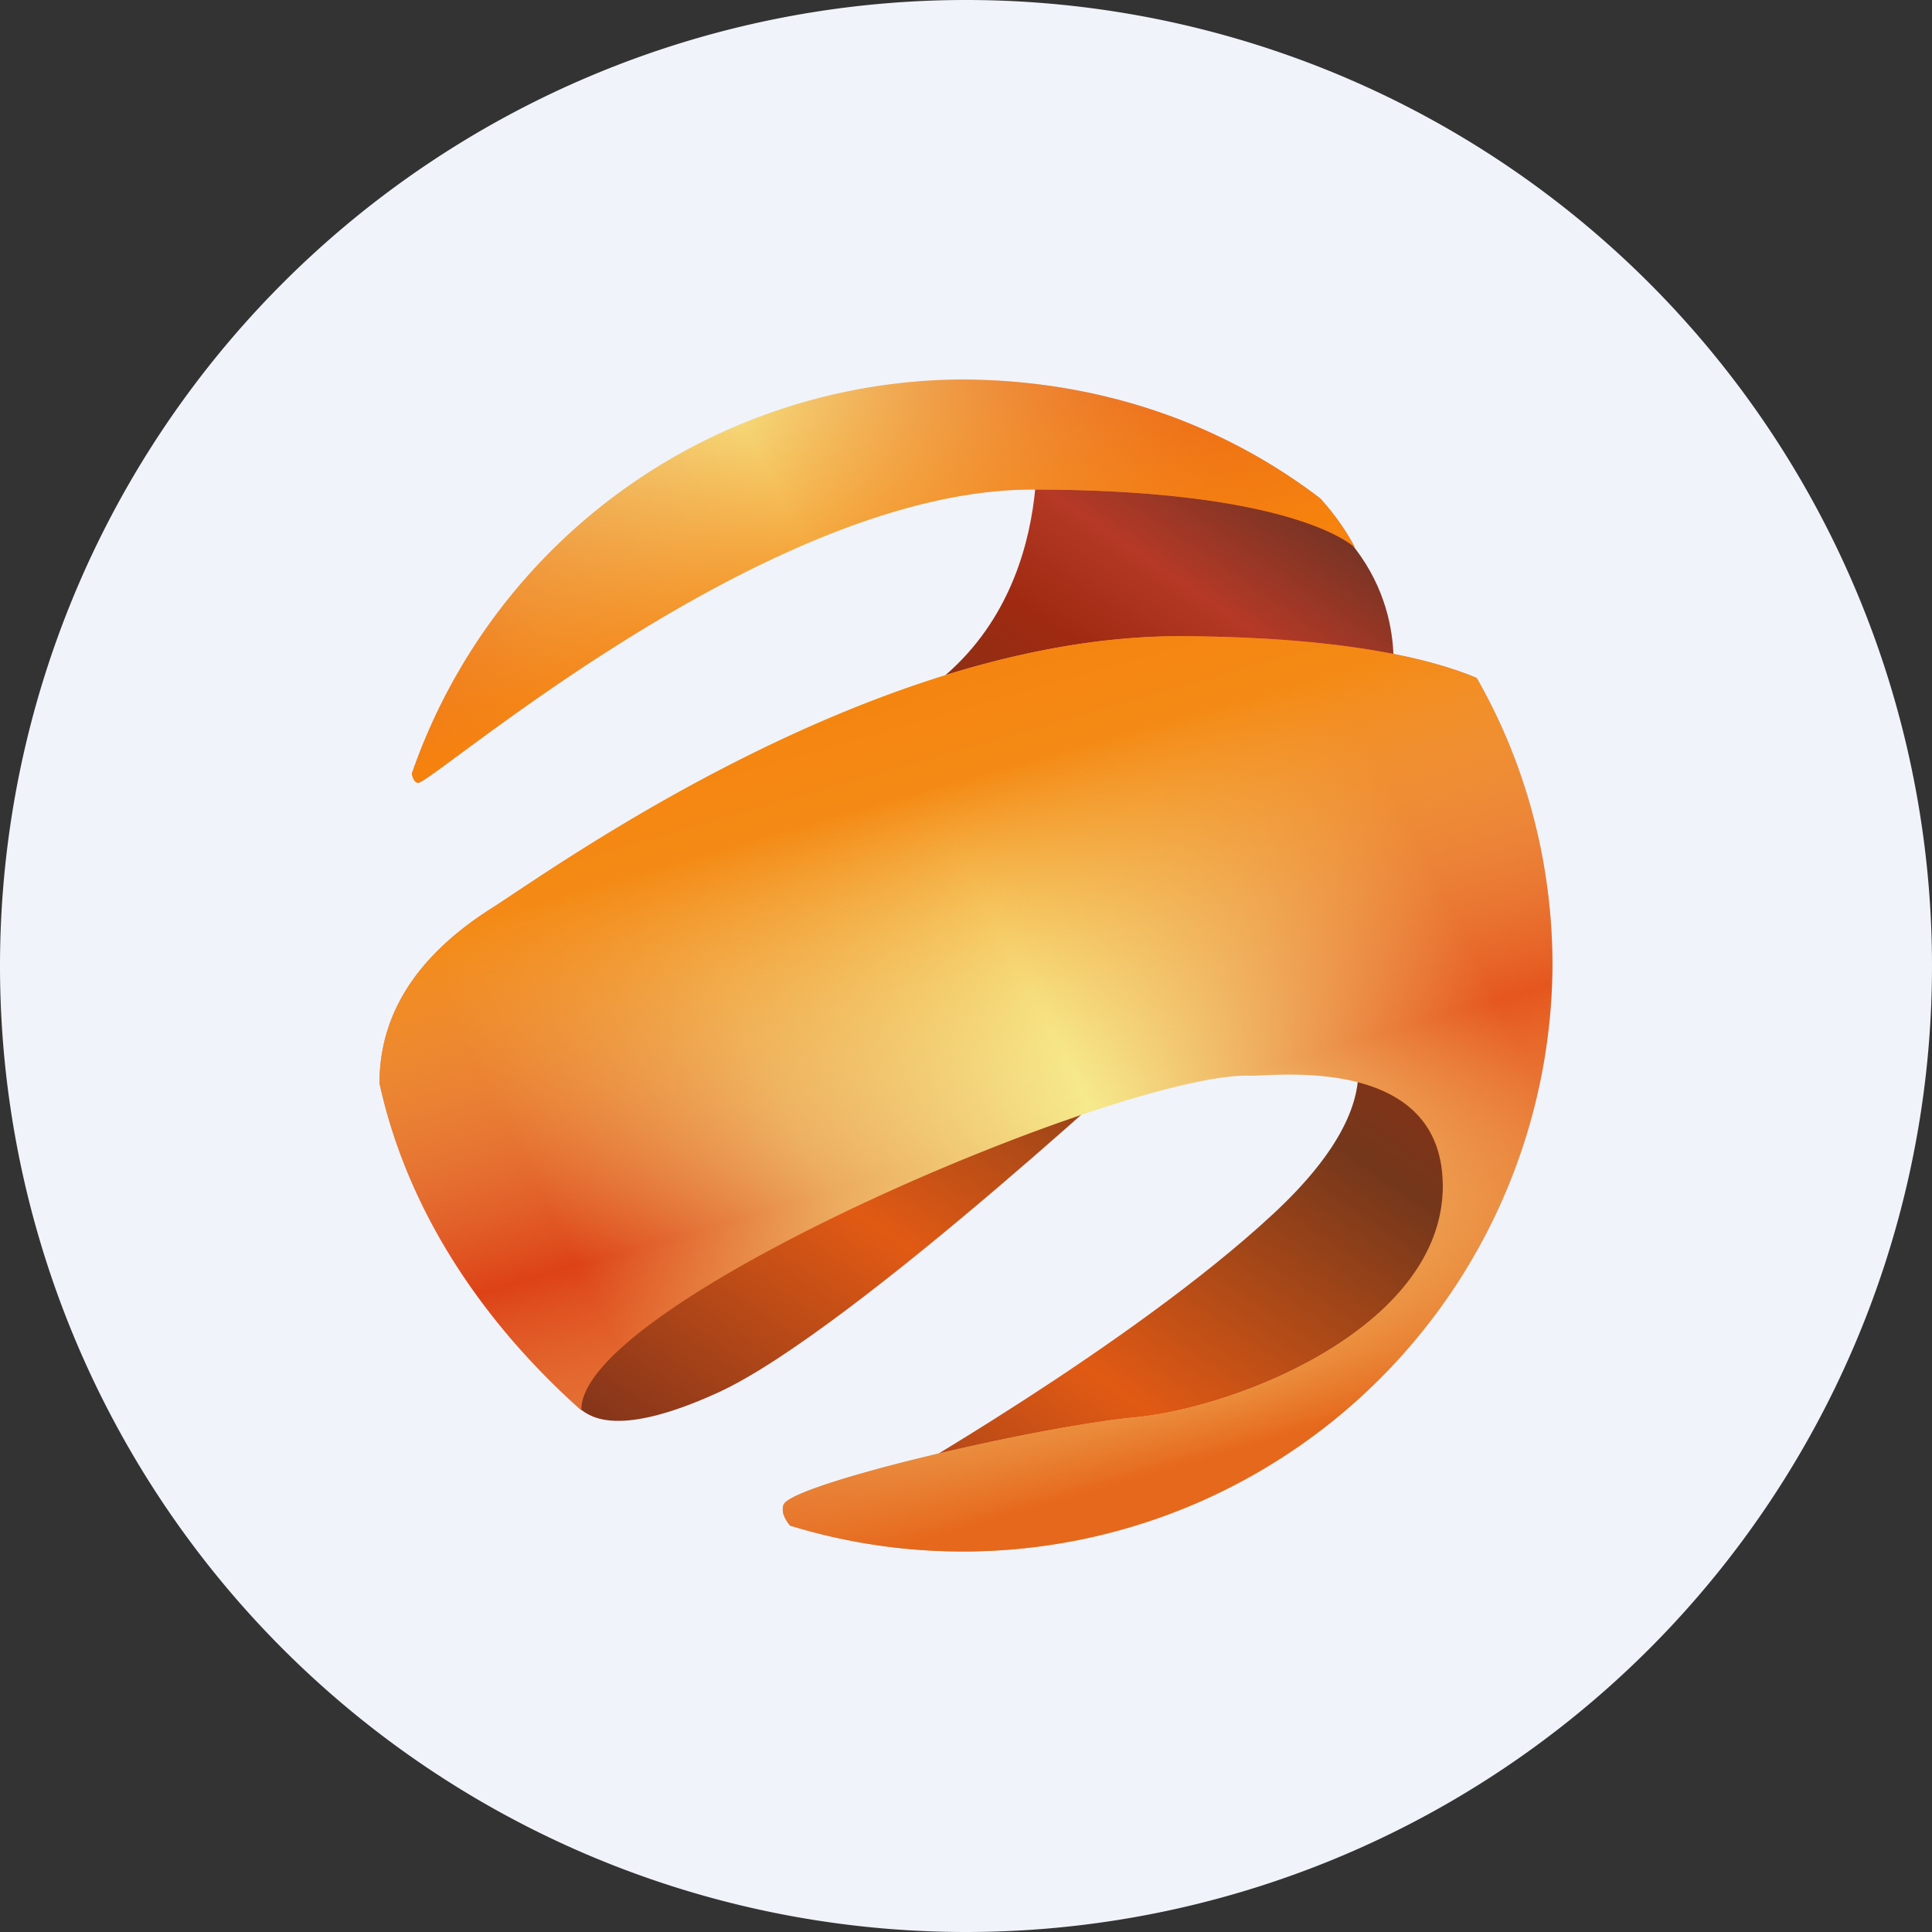 <!-- by TradingView --><svg width="56" height="56" viewBox="0 0 56 56" xmlns="http://www.w3.org/2000/svg"><rect x="0" y="0" width="56" height="56" fill="#333333" stroke="none"/><path d="M0 28a28 28 0 1 1 56 0 28 28 0 0 1-56 0Z" fill="#F0F3FA"/><path d="M30 12.22s.82 5.7-3.95 8.28c-4.76 2.56 14.3-.73 14.3-.73s.56-3-2.36-5.11c-2.9-2.1-7.99-2.44-7.99-2.44Zm8.76 17.33s2.24 1.84-1.86 5.64c-4.1 3.81-11.4 7.95-11.4 7.95l9.86-1.37 4.52-2.86 2-2.39 1.58-6.44-4.7-.53Zm-21.92 11.3c-.1-.09-.1-.18-.1-.18l-.33-1.89 4.13-6.04 13.55-2.92S24.7 38.6 20.8 40.37c-2.85 1.3-3.67.71-3.97.48Z" fill="url(#ajcykl1yu)"/><path d="M27.83 11c3.9 0 7.5 1.2 10.44 3.45.68.75 1 1.42 1 1.42s-1.65-1.68-9.36-1.68c-7.7 0-17.47 8.6-17.8 8.5-.1-.02-.15-.14-.17-.27A16.96 16.96 0 0 1 27.84 11Zm14.97 8.65C44.21 22.11 45 24.97 45 28a17.09 17.09 0 0 1-22.1 16.22c-.13-.16-.21-.32-.21-.46 0-.05 0-.1.03-.16.33-.6 7.2-2.23 10.2-2.52 2.99-.29 8.8-2.61 8.9-6.6.08-3.98-5-3.27-5.58-3.3-3.58-.13-19.47 6.57-19.39 9.7-2.94-2.62-5.06-5.86-5.85-9.48 0-2.34 1.48-3.95 3.26-5.08 1.78-1.13 11.07-7.88 19.94-7.88 4.83.02 7.33.68 8.6 1.21Z" fill="url(#bjcykl1yu)"/><path d="M27.83 11c3.9 0 7.5 1.2 10.44 3.45.68.75 1 1.42 1 1.42s-1.65-1.68-9.36-1.68c-7.7 0-17.47 8.6-17.8 8.5-.1-.02-.15-.14-.17-.27A16.96 16.96 0 0 1 27.84 11Zm14.97 8.65C44.21 22.11 45 24.97 45 28a17.09 17.09 0 0 1-22.1 16.22c-.13-.16-.21-.32-.21-.46 0-.05 0-.1.03-.16.33-.6 7.2-2.23 10.2-2.52 2.99-.29 8.8-2.61 8.9-6.6.08-3.98-5-3.27-5.58-3.3-3.58-.13-19.47 6.57-19.39 9.7-2.94-2.62-5.06-5.86-5.85-9.48 0-2.34 1.48-3.95 3.26-5.08 1.78-1.13 11.07-7.88 19.94-7.88 4.83.02 7.33.68 8.6 1.21Z" fill="url(#cjcykl1yu)"/><defs><linearGradient id="ajcykl1yu" x1="36.21" y1="12.22" x2="16.41" y2="41.37" gradientUnits="userSpaceOnUse"><stop offset=".04" stop-color="#7A3425"/><stop offset=".14" stop-color="#B53926"/><stop offset=".23" stop-color="#9F2A11"/><stop offset=".45" stop-color="#74371B"/><stop offset=".72" stop-color="#E15A14"/><stop offset="1" stop-color="#7E321B"/></linearGradient><linearGradient id="bjcykl1yu" x1="41.76" y1="18.11" x2="11.32" y2="33.63" gradientUnits="userSpaceOnUse"><stop offset=".1" stop-color="#E5561D"/><stop offset=".45" stop-color="#F6EA8C"/><stop offset=".68" stop-color="#ECA95E"/><stop offset=".9" stop-color="#DD4216"/></linearGradient><linearGradient id="cjcykl1yu" x1="25.98" y1="9.19" x2="36.29" y2="45" gradientUnits="userSpaceOnUse"><stop stop-color="#F38519" stop-opacity="0"/><stop offset=".24" stop-color="#F6820E"/><stop offset=".36" stop-color="#F48A15"/><stop offset=".64" stop-color="#F6EA8C" stop-opacity="0"/><stop offset=".92" stop-color="#E6681C"/></linearGradient></defs></svg>